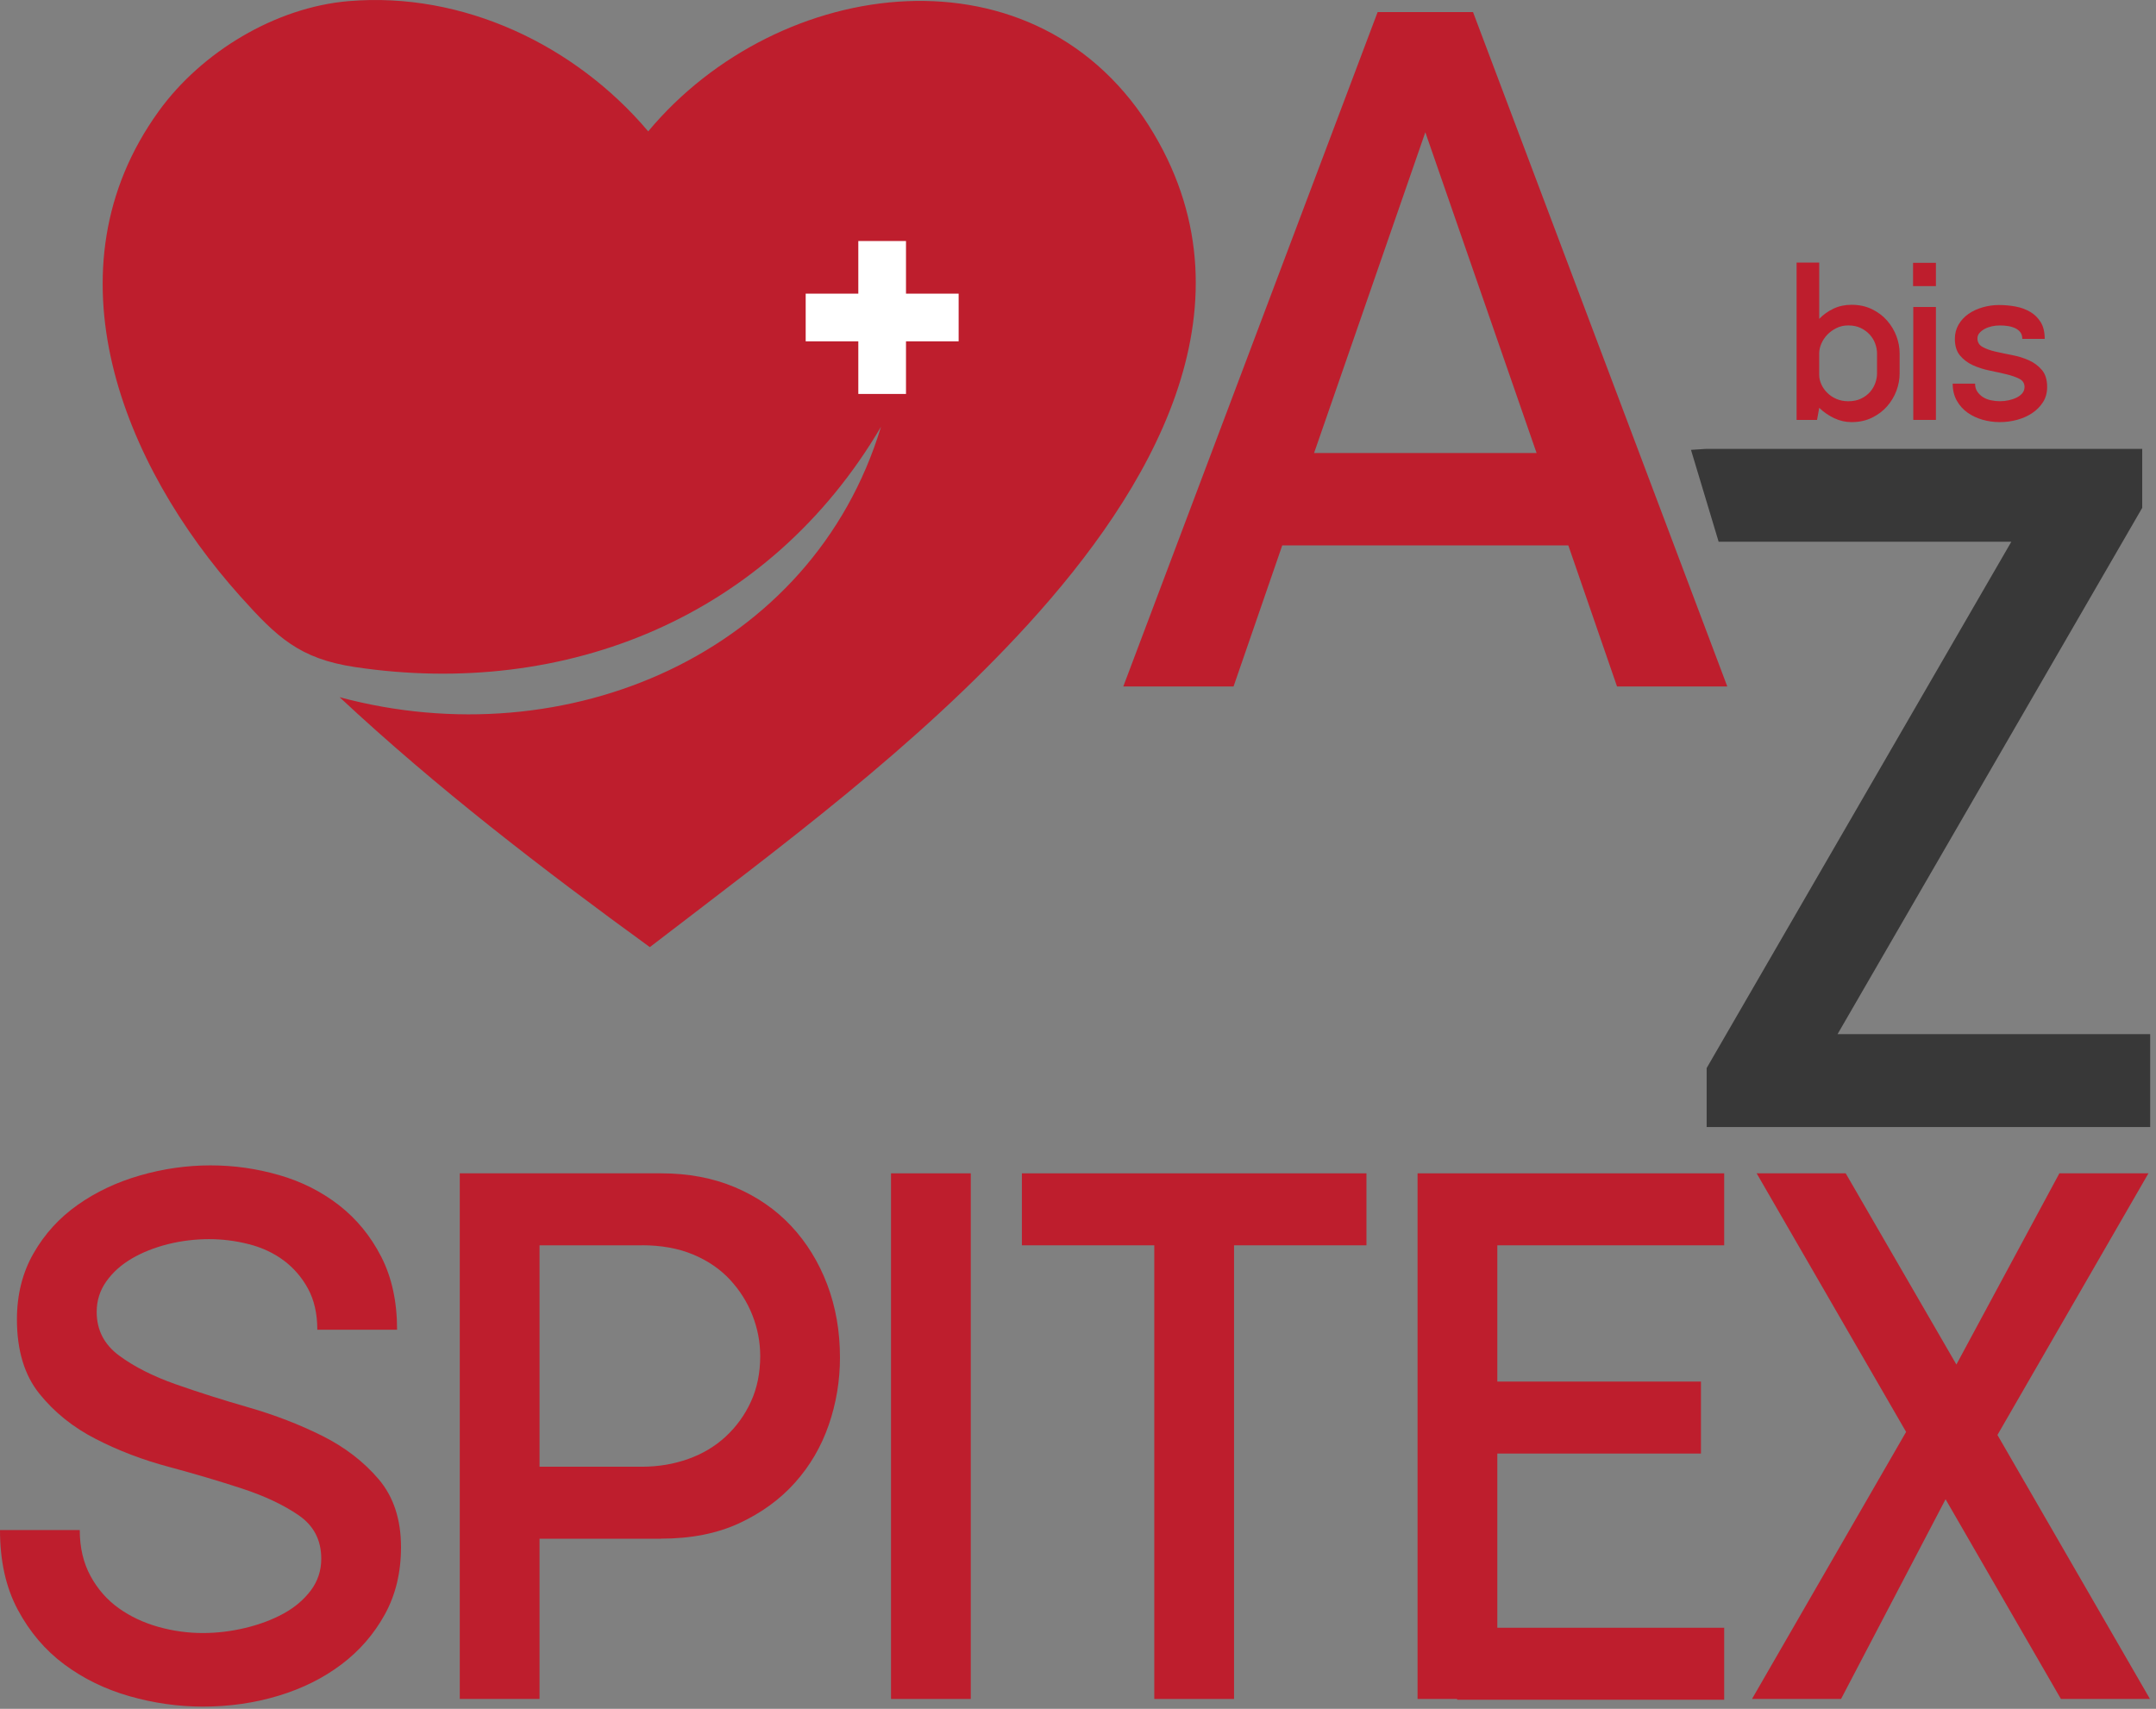 <?xml version="1.0" encoding="UTF-8"?> <svg xmlns="http://www.w3.org/2000/svg" width="357" height="283" viewBox="0 0 357 283" fill="none"><rect x="0" y="0" width="357" height="283" fill="#808080" stroke="none"/><path d="M65.749 220.214H52.542C52.542 217.569 52.026 215.303 51.003 213.416C49.981 211.54 48.632 209.98 46.966 208.736C45.301 207.503 43.372 206.597 41.201 206.049C39.019 205.49 36.816 205.216 34.603 205.216C32.389 205.216 30.029 205.49 27.805 206.049C25.581 206.607 23.599 207.398 21.839 208.42C20.089 209.442 18.677 210.707 17.612 212.204C16.548 213.701 16.01 215.387 16.01 217.263C16.01 220.256 17.244 222.67 19.731 224.504C22.208 226.338 25.328 227.919 29.09 229.247C32.853 230.575 36.89 231.851 41.201 233.094C45.512 234.338 49.559 235.898 53.322 237.774C57.085 239.65 60.205 242.053 62.681 244.952C65.158 247.861 66.402 251.624 66.402 256.23C66.402 260.414 65.506 264.135 63.714 267.381C61.923 270.627 59.53 273.389 56.537 275.644C53.543 277.91 50.065 279.639 46.092 280.841C42.118 282.042 37.955 282.632 33.591 282.632C29.491 282.632 25.433 282.053 21.417 280.904C17.402 279.755 13.807 277.995 10.645 275.644C7.483 273.294 4.922 270.279 2.951 266.601C0.98 262.923 0 258.527 0 253.394H13.207C13.207 256.303 13.807 258.844 14.998 261.025C16.189 263.207 17.76 264.978 19.678 266.348C21.607 267.718 23.778 268.741 26.213 269.426C28.648 270.111 31.104 270.448 33.581 270.448C35.889 270.448 38.218 270.174 40.569 269.615C42.919 269.057 45.038 268.266 46.914 267.244C48.79 266.222 50.307 264.936 51.467 263.397C52.616 261.858 53.196 260.108 53.196 258.137C53.196 255.06 51.952 252.667 49.475 250.96C46.998 249.252 43.878 247.776 40.115 246.533C36.352 245.3 32.316 244.098 27.994 242.939C23.673 241.79 19.636 240.251 15.884 238.322C12.121 236.404 9.001 233.895 6.524 230.818C4.047 227.74 2.804 223.64 2.804 218.507C2.804 214.407 3.721 210.749 5.565 207.545C7.399 204.341 9.834 201.674 12.869 199.535C15.905 197.395 19.341 195.772 23.188 194.665C27.035 193.559 30.924 193 34.856 193C38.787 193 42.487 193.538 46.197 194.602C49.917 195.667 53.227 197.342 56.136 199.598C59.045 201.864 61.374 204.71 63.124 208.125C64.874 211.54 65.749 215.556 65.749 220.172V220.214Z" fill="#BE1E2D"></path><path d="M109.469 254.828H89.338V281.367H76.131V194.317H109.458C113.991 194.317 118.07 195.087 121.706 196.626C125.342 198.164 128.441 200.304 131.002 203.034C133.563 205.774 135.555 209 136.968 212.71C138.38 216.43 139.086 220.467 139.086 224.82C139.086 228.667 138.465 232.388 137.231 235.972C135.988 239.566 134.133 242.749 131.656 245.521C129.179 248.303 126.101 250.538 122.423 252.256C118.744 253.963 114.433 254.817 109.469 254.817V254.828ZM106.265 206.238H89.338V242.907H106.265C108.995 242.907 111.566 242.475 113.959 241.621C116.352 240.767 118.428 239.524 120.178 237.9C121.927 236.277 123.319 234.359 124.341 232.135C125.363 229.911 125.88 227.392 125.88 224.567C125.88 222.259 125.448 220.014 124.594 217.832C123.74 215.65 122.496 213.69 120.873 211.93C119.25 210.18 117.216 208.789 114.781 207.766C112.346 206.744 109.501 206.228 106.254 206.228L106.265 206.238Z" fill="#BE1E2D"></path><path d="M160.747 281.367H147.54V194.317H160.747V281.367Z" fill="#BE1E2D"></path><path d="M204.339 281.367H191.132V206.238H169.209V194.317H226.262V206.238H204.339V281.367Z" fill="#BE1E2D"></path><path d="M234.727 281.367V194.317H285.498V206.238H247.933V228.804H281.651V240.725H247.933V269.573H285.498V281.494H241.272V281.367H234.737H234.727Z" fill="#BE1E2D"></path><path d="M305.618 194.317L323.948 225.98L341.001 194.317H355.747L330.746 237.647L356 281.367H341.254L322.156 248.293L304.849 281.367H290.104L315.621 237.141L290.873 194.317H305.618Z" fill="#BE1E2D"></path><path d="M57.711 0.188C76.668 -1.425 95.276 7.488 107.333 21.756C128.935 -4.169 172.022 -9.94 191.062 22.155C208.39 51.373 190.164 81.506 170.292 103.324C151.734 123.695 129.35 140.158 107.599 156.854C89.805 143.916 72.311 130.48 56.23 115.463C93.796 125.574 134.489 108.263 145.88 70.68C127.355 102.176 93.747 115.696 58.791 110.474C49.562 109.094 45.837 105.502 39.784 98.751C20.328 77.049 7.257 44.738 26.297 18.397C33.365 8.619 45.588 1.219 57.711 0.188Z" fill="#BE1E2D"></path><path d="M150.019 39.916H142.124V65.243H150.019V39.916Z" fill="white"></path><path d="M158.736 56.527V48.632H133.409V56.527H158.736Z" fill="white"></path><path d="M306.586 69.907C305.591 69.907 304.633 69.689 303.711 69.253C302.79 68.817 301.963 68.245 301.235 67.542L300.873 69.545H297.488V43.489H301.235V52.805C301.914 52.102 302.704 51.538 303.6 51.114C304.497 50.691 305.492 50.477 306.582 50.477C307.845 50.477 308.972 50.719 309.967 51.205C310.963 51.69 311.798 52.319 312.476 53.097C313.155 53.874 313.669 54.734 314.023 55.68C314.372 56.626 314.549 57.572 314.549 58.518V61.866C314.549 62.812 314.372 63.758 314.023 64.704C313.669 65.65 313.155 66.51 312.476 67.287C311.798 68.064 310.959 68.694 309.967 69.179C308.972 69.664 307.845 69.907 306.582 69.907H306.586ZM310.806 58.518C310.806 58.008 310.708 57.481 310.514 56.934C310.321 56.387 310.025 55.894 309.622 55.441C309.223 54.993 308.725 54.623 308.129 54.331C307.532 54.039 306.837 53.895 306.035 53.895C305.332 53.895 304.682 54.039 304.09 54.331C303.493 54.623 302.987 54.993 302.56 55.441C302.136 55.89 301.807 56.387 301.577 56.934C301.346 57.481 301.231 58.008 301.231 58.518V62.084C301.231 62.594 301.346 63.108 301.577 63.63C301.807 64.153 302.136 64.626 302.56 65.049C302.983 65.473 303.493 65.814 304.09 66.07C304.682 66.325 305.332 66.452 306.035 66.452C306.837 66.452 307.532 66.312 308.129 66.032C308.721 65.753 309.219 65.391 309.622 64.942C310.021 64.494 310.317 63.996 310.514 63.45C310.708 62.902 310.806 62.376 310.806 61.866V58.518Z" fill="#BE1E2D"></path><path d="M320.557 43.526V47.384H316.773V43.526H320.557ZM320.557 50.839V69.541H316.81V50.839H320.557Z" fill="#BE1E2D"></path><path d="M338.569 56.116H334.859C334.859 55.68 334.756 55.322 334.55 55.042C334.345 54.763 334.065 54.541 333.715 54.368C333.362 54.199 332.971 54.076 332.531 54.006C332.095 53.932 331.634 53.899 331.149 53.899C330.663 53.899 330.24 53.948 329.804 54.043C329.368 54.142 328.973 54.286 328.619 54.479C328.266 54.672 327.982 54.898 327.764 55.154C327.546 55.408 327.435 55.705 327.435 56.046C327.435 56.675 327.719 57.148 328.29 57.465C328.862 57.782 329.569 58.037 330.421 58.23C331.268 58.423 332.198 58.617 333.205 58.814C334.213 59.007 335.139 59.299 335.99 59.686C336.837 60.073 337.549 60.607 338.121 61.286C338.688 61.965 338.976 62.898 338.976 64.087C338.976 65.033 338.75 65.864 338.301 66.58C337.853 67.295 337.257 67.904 336.521 68.397C335.78 68.895 334.945 69.269 334.012 69.525C333.078 69.779 332.111 69.907 331.12 69.907C330.129 69.907 329.199 69.771 328.266 69.508C327.332 69.241 326.501 68.846 325.773 68.323C325.045 67.801 324.457 67.139 324.009 66.341C323.56 65.539 323.334 64.605 323.334 63.54H327.044C327.044 64.05 327.163 64.486 327.406 64.848C327.649 65.21 327.957 65.514 328.335 65.757C328.71 66 329.15 66.177 329.643 66.283C330.141 66.39 330.643 66.448 331.153 66.448C331.663 66.448 332.161 66.394 332.646 66.283C333.131 66.172 333.567 66.024 333.954 65.827C334.341 65.634 334.649 65.391 334.884 65.099C335.114 64.807 335.229 64.47 335.229 64.079C335.229 63.474 334.945 63.022 334.373 62.734C333.802 62.442 333.094 62.195 332.247 61.989C331.4 61.784 330.47 61.578 329.462 61.372C328.455 61.167 327.529 60.871 326.678 60.48C325.831 60.093 325.119 59.559 324.551 58.88C323.98 58.201 323.696 57.28 323.696 56.116C323.696 55.244 323.902 54.454 324.313 53.751C324.724 53.048 325.271 52.459 325.95 51.986C326.629 51.513 327.41 51.151 328.298 50.896C329.183 50.641 330.088 50.514 331.009 50.514C331.93 50.514 332.876 50.6 333.773 50.769C334.67 50.938 335.476 51.238 336.191 51.661C336.907 52.085 337.483 52.657 337.919 53.373C338.355 54.088 338.573 55.005 338.573 56.12L338.569 56.116Z" fill="#BE1E2D"></path><path d="M282.5 74.339H354.719V84.103L304.27 171.267H356.038V186.646H282.595V176.883L333.044 89.719H284.58L280 74.5L282.5 74.339Z" fill="#383838"></path><path d="M259.691 90.326H212.32L204.257 113.686H186L228.114 2H243.909L286.012 113.686H267.754L259.691 90.326ZM254.435 75.028L236.012 21.903L217.589 75.028H254.435Z" fill="#BE1E2D"></path></svg> 